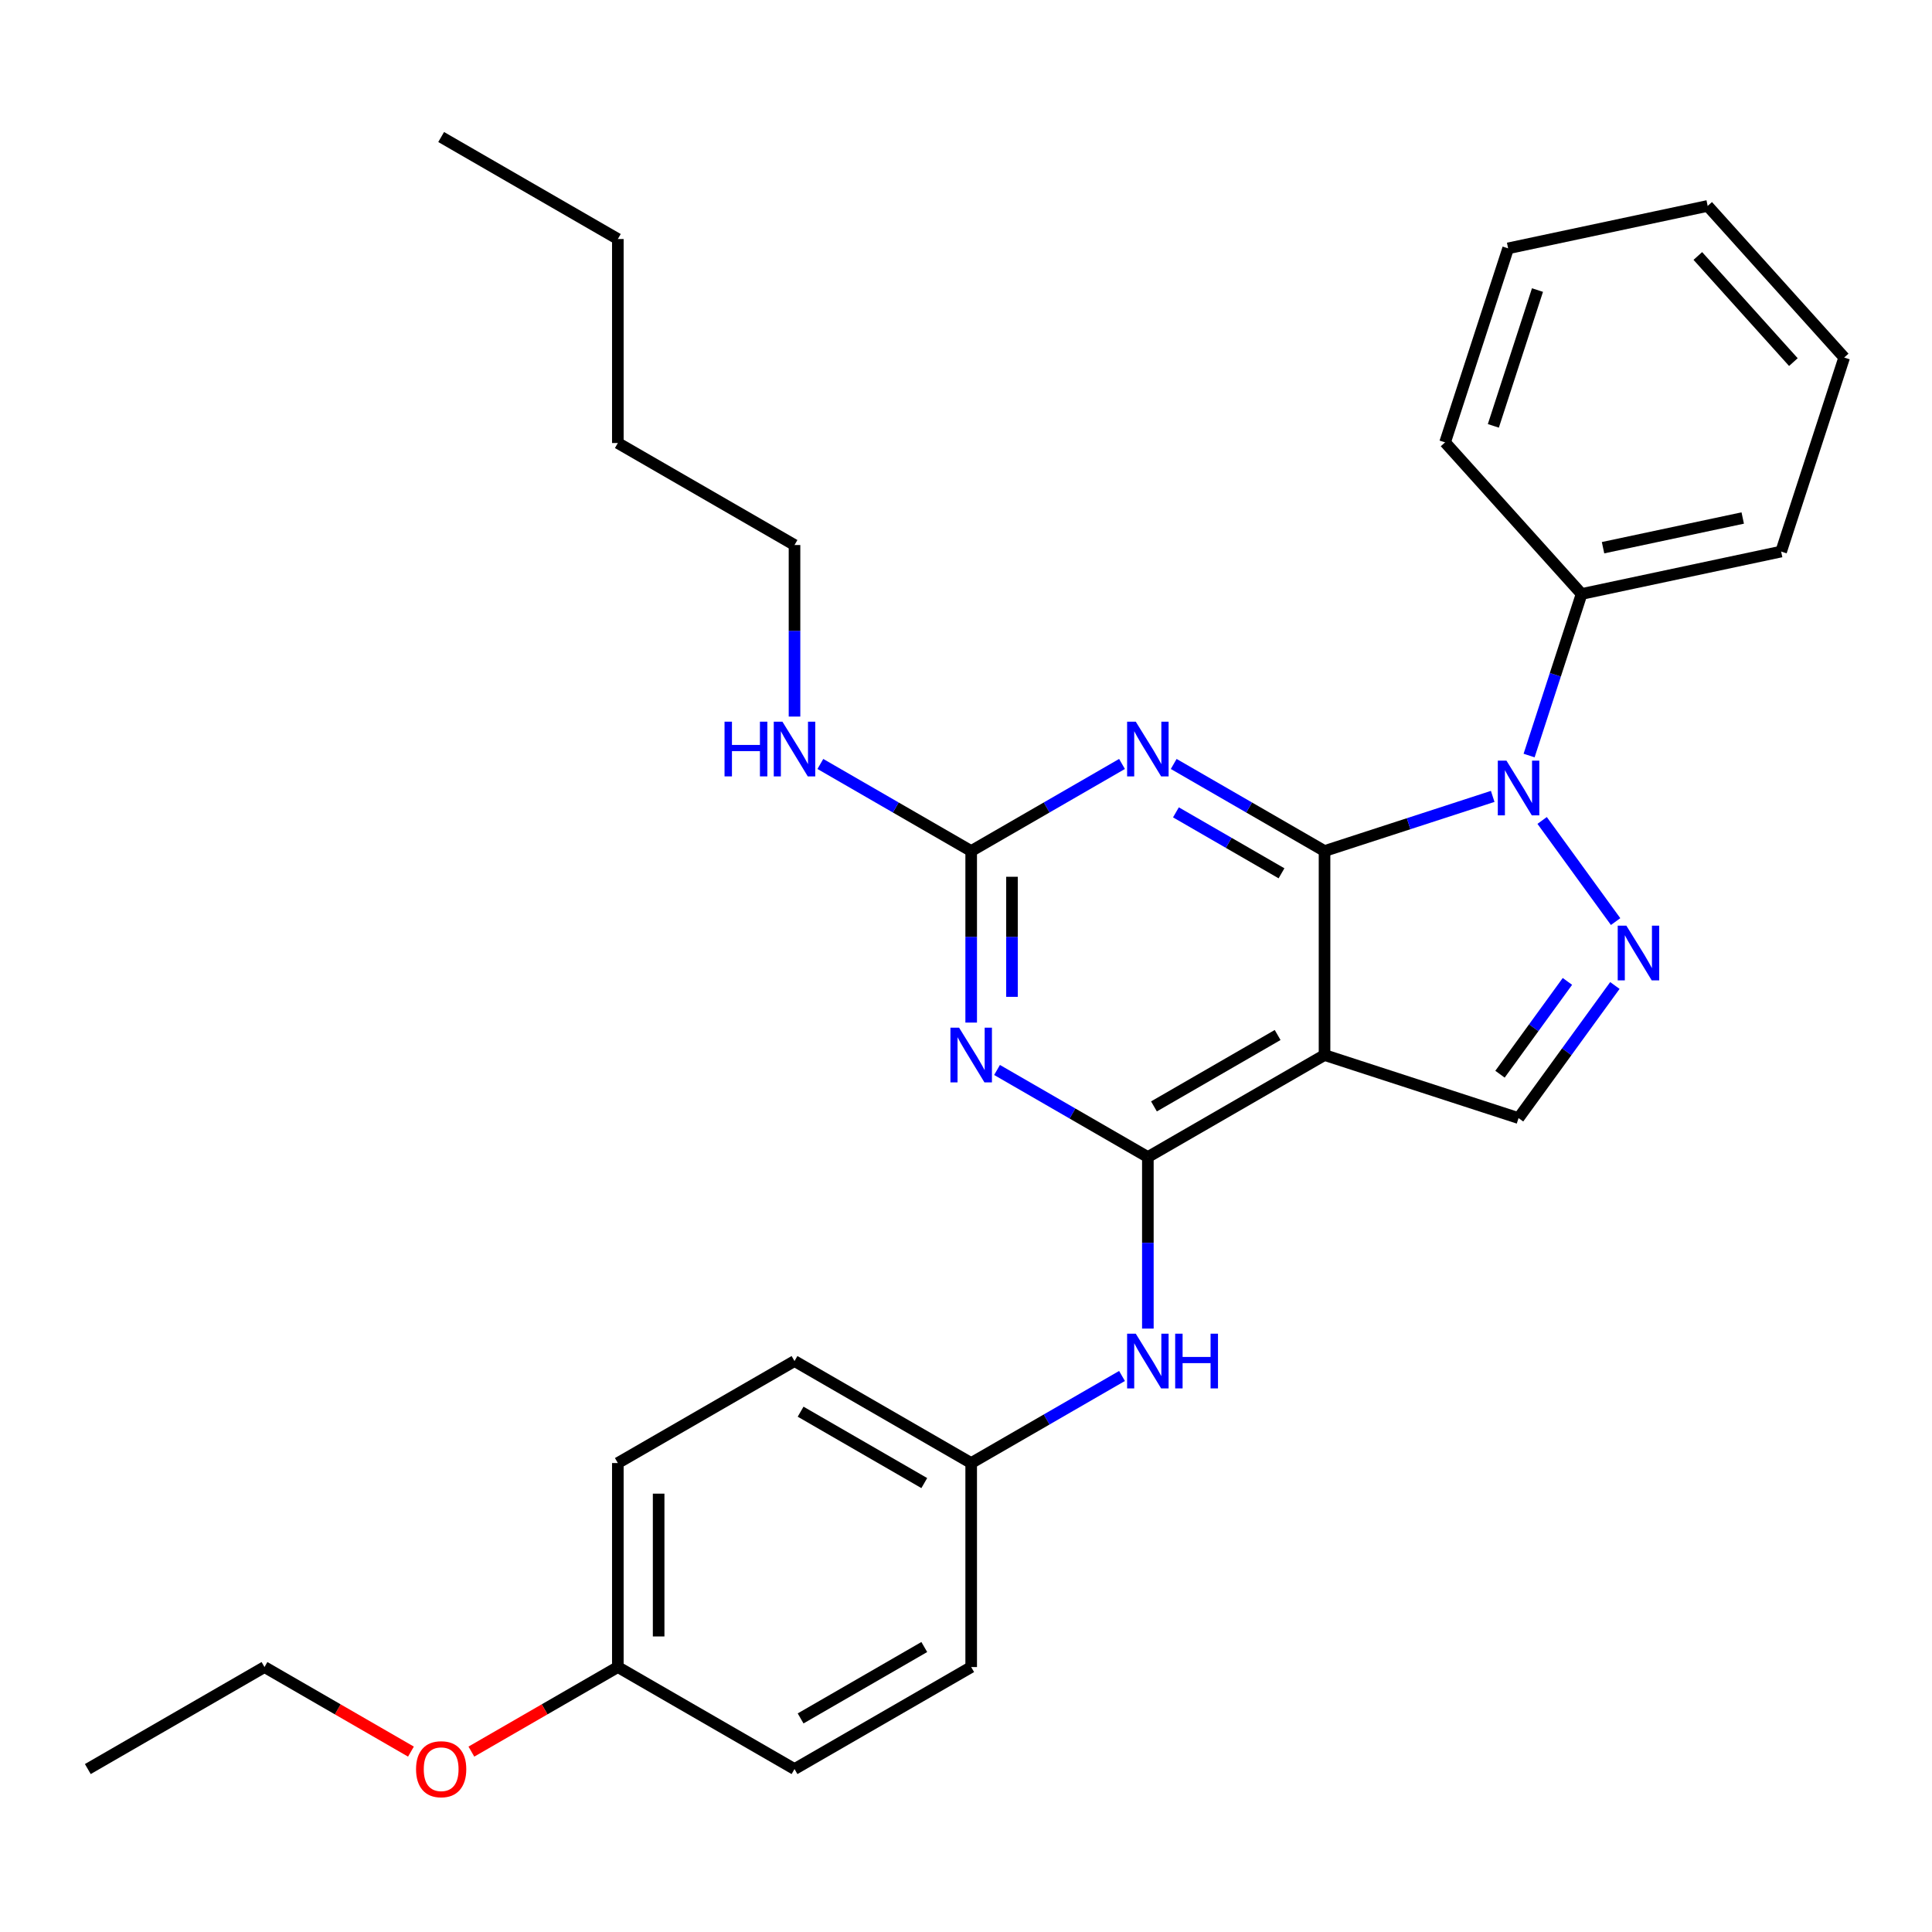 <?xml version='1.0' encoding='iso-8859-1'?>
<svg version='1.1' baseProfile='full'
              xmlns='http://www.w3.org/2000/svg'
                      xmlns:rdkit='http://www.rdkit.org/xml'
                      xmlns:xlink='http://www.w3.org/1999/xlink'
                  xml:space='preserve'
width='1000px' height='1000px' viewBox='0 0 1000 1000'>
<!-- END OF HEADER -->
<rect style='opacity:1.0;fill:#FFFFFF;stroke:none' width='1000' height='1000' x='0' y='0'> </rect>
<path class='bond-0' d='M 685.576,440.495 L 729.098,426.353' style='fill:none;fill-rule:evenodd;stroke:#000000;stroke-width:6px;stroke-linecap:butt;stroke-linejoin:miter;stroke-opacity:1' />
<path class='bond-0' d='M 729.098,426.353 L 772.621,412.212' style='fill:none;fill-rule:evenodd;stroke:#0000FF;stroke-width:6px;stroke-linecap:butt;stroke-linejoin:miter;stroke-opacity:1' />
<path class='bond-1' d='M 685.576,440.495 L 685.576,546.087' style='fill:none;fill-rule:evenodd;stroke:#000000;stroke-width:6px;stroke-linecap:butt;stroke-linejoin:miter;stroke-opacity:1' />
<path class='bond-3' d='M 685.576,440.495 L 646.543,417.959' style='fill:none;fill-rule:evenodd;stroke:#000000;stroke-width:6px;stroke-linecap:butt;stroke-linejoin:miter;stroke-opacity:1' />
<path class='bond-3' d='M 646.543,417.959 L 607.51,395.423' style='fill:none;fill-rule:evenodd;stroke:#0000FF;stroke-width:6px;stroke-linecap:butt;stroke-linejoin:miter;stroke-opacity:1' />
<path class='bond-3' d='M 663.307,452.023 L 635.984,436.248' style='fill:none;fill-rule:evenodd;stroke:#000000;stroke-width:6px;stroke-linecap:butt;stroke-linejoin:miter;stroke-opacity:1' />
<path class='bond-3' d='M 635.984,436.248 L 608.66,420.473' style='fill:none;fill-rule:evenodd;stroke:#0000FF;stroke-width:6px;stroke-linecap:butt;stroke-linejoin:miter;stroke-opacity:1' />
<path class='bond-4' d='M 798.206,424.664 L 836.238,477.01' style='fill:none;fill-rule:evenodd;stroke:#0000FF;stroke-width:6px;stroke-linecap:butt;stroke-linejoin:miter;stroke-opacity:1' />
<path class='bond-9' d='M 791.459,391.065 L 805.045,349.252' style='fill:none;fill-rule:evenodd;stroke:#0000FF;stroke-width:6px;stroke-linecap:butt;stroke-linejoin:miter;stroke-opacity:1' />
<path class='bond-9' d='M 805.045,349.252 L 818.63,307.44' style='fill:none;fill-rule:evenodd;stroke:#000000;stroke-width:6px;stroke-linecap:butt;stroke-linejoin:miter;stroke-opacity:1' />
<path class='bond-2' d='M 685.576,546.087 L 594.13,598.884' style='fill:none;fill-rule:evenodd;stroke:#000000;stroke-width:6px;stroke-linecap:butt;stroke-linejoin:miter;stroke-opacity:1' />
<path class='bond-2' d='M 661.3,535.717 L 597.288,572.675' style='fill:none;fill-rule:evenodd;stroke:#000000;stroke-width:6px;stroke-linecap:butt;stroke-linejoin:miter;stroke-opacity:1' />
<path class='bond-7' d='M 685.576,546.087 L 786,578.717' style='fill:none;fill-rule:evenodd;stroke:#000000;stroke-width:6px;stroke-linecap:butt;stroke-linejoin:miter;stroke-opacity:1' />
<path class='bond-8' d='M 594.13,598.884 L 594.13,643.28' style='fill:none;fill-rule:evenodd;stroke:#000000;stroke-width:6px;stroke-linecap:butt;stroke-linejoin:miter;stroke-opacity:1' />
<path class='bond-8' d='M 594.13,643.28 L 594.13,687.676' style='fill:none;fill-rule:evenodd;stroke:#0000FF;stroke-width:6px;stroke-linecap:butt;stroke-linejoin:miter;stroke-opacity:1' />
<path class='bond-30' d='M 594.13,598.884 L 555.097,576.348' style='fill:none;fill-rule:evenodd;stroke:#000000;stroke-width:6px;stroke-linecap:butt;stroke-linejoin:miter;stroke-opacity:1' />
<path class='bond-30' d='M 555.097,576.348 L 516.064,553.812' style='fill:none;fill-rule:evenodd;stroke:#0000FF;stroke-width:6px;stroke-linecap:butt;stroke-linejoin:miter;stroke-opacity:1' />
<path class='bond-6' d='M 580.75,395.423 L 541.717,417.959' style='fill:none;fill-rule:evenodd;stroke:#0000FF;stroke-width:6px;stroke-linecap:butt;stroke-linejoin:miter;stroke-opacity:1' />
<path class='bond-6' d='M 541.717,417.959 L 502.684,440.495' style='fill:none;fill-rule:evenodd;stroke:#000000;stroke-width:6px;stroke-linecap:butt;stroke-linejoin:miter;stroke-opacity:1' />
<path class='bond-29' d='M 835.86,510.091 L 810.93,544.404' style='fill:none;fill-rule:evenodd;stroke:#0000FF;stroke-width:6px;stroke-linecap:butt;stroke-linejoin:miter;stroke-opacity:1' />
<path class='bond-29' d='M 810.93,544.404 L 786,578.717' style='fill:none;fill-rule:evenodd;stroke:#000000;stroke-width:6px;stroke-linecap:butt;stroke-linejoin:miter;stroke-opacity:1' />
<path class='bond-29' d='M 811.296,507.972 L 793.845,531.991' style='fill:none;fill-rule:evenodd;stroke:#0000FF;stroke-width:6px;stroke-linecap:butt;stroke-linejoin:miter;stroke-opacity:1' />
<path class='bond-29' d='M 793.845,531.991 L 776.394,556.01' style='fill:none;fill-rule:evenodd;stroke:#000000;stroke-width:6px;stroke-linecap:butt;stroke-linejoin:miter;stroke-opacity:1' />
<path class='bond-5' d='M 502.684,529.287 L 502.684,484.891' style='fill:none;fill-rule:evenodd;stroke:#0000FF;stroke-width:6px;stroke-linecap:butt;stroke-linejoin:miter;stroke-opacity:1' />
<path class='bond-5' d='M 502.684,484.891 L 502.684,440.495' style='fill:none;fill-rule:evenodd;stroke:#000000;stroke-width:6px;stroke-linecap:butt;stroke-linejoin:miter;stroke-opacity:1' />
<path class='bond-5' d='M 523.803,515.968 L 523.803,484.891' style='fill:none;fill-rule:evenodd;stroke:#0000FF;stroke-width:6px;stroke-linecap:butt;stroke-linejoin:miter;stroke-opacity:1' />
<path class='bond-5' d='M 523.803,484.891 L 523.803,453.814' style='fill:none;fill-rule:evenodd;stroke:#000000;stroke-width:6px;stroke-linecap:butt;stroke-linejoin:miter;stroke-opacity:1' />
<path class='bond-10' d='M 502.684,440.495 L 463.651,417.959' style='fill:none;fill-rule:evenodd;stroke:#000000;stroke-width:6px;stroke-linecap:butt;stroke-linejoin:miter;stroke-opacity:1' />
<path class='bond-10' d='M 463.651,417.959 L 424.618,395.423' style='fill:none;fill-rule:evenodd;stroke:#0000FF;stroke-width:6px;stroke-linecap:butt;stroke-linejoin:miter;stroke-opacity:1' />
<path class='bond-11' d='M 580.75,712.201 L 541.717,734.737' style='fill:none;fill-rule:evenodd;stroke:#0000FF;stroke-width:6px;stroke-linecap:butt;stroke-linejoin:miter;stroke-opacity:1' />
<path class='bond-11' d='M 541.717,734.737 L 502.684,757.272' style='fill:none;fill-rule:evenodd;stroke:#000000;stroke-width:6px;stroke-linecap:butt;stroke-linejoin:miter;stroke-opacity:1' />
<path class='bond-18' d='M 818.63,307.44 L 921.916,285.486' style='fill:none;fill-rule:evenodd;stroke:#000000;stroke-width:6px;stroke-linecap:butt;stroke-linejoin:miter;stroke-opacity:1' />
<path class='bond-18' d='M 829.732,283.49 L 902.032,268.122' style='fill:none;fill-rule:evenodd;stroke:#000000;stroke-width:6px;stroke-linecap:butt;stroke-linejoin:miter;stroke-opacity:1' />
<path class='bond-19' d='M 818.63,307.44 L 747.975,228.969' style='fill:none;fill-rule:evenodd;stroke:#000000;stroke-width:6px;stroke-linecap:butt;stroke-linejoin:miter;stroke-opacity:1' />
<path class='bond-20' d='M 411.238,370.898 L 411.238,326.502' style='fill:none;fill-rule:evenodd;stroke:#0000FF;stroke-width:6px;stroke-linecap:butt;stroke-linejoin:miter;stroke-opacity:1' />
<path class='bond-20' d='M 411.238,326.502 L 411.238,282.106' style='fill:none;fill-rule:evenodd;stroke:#000000;stroke-width:6px;stroke-linecap:butt;stroke-linejoin:miter;stroke-opacity:1' />
<path class='bond-13' d='M 502.684,757.272 L 502.684,862.865' style='fill:none;fill-rule:evenodd;stroke:#000000;stroke-width:6px;stroke-linecap:butt;stroke-linejoin:miter;stroke-opacity:1' />
<path class='bond-14' d='M 502.684,757.272 L 411.238,704.476' style='fill:none;fill-rule:evenodd;stroke:#000000;stroke-width:6px;stroke-linecap:butt;stroke-linejoin:miter;stroke-opacity:1' />
<path class='bond-14' d='M 478.408,767.642 L 414.396,730.685' style='fill:none;fill-rule:evenodd;stroke:#000000;stroke-width:6px;stroke-linecap:butt;stroke-linejoin:miter;stroke-opacity:1' />
<path class='bond-12' d='M 319.792,862.865 L 319.792,757.272' style='fill:none;fill-rule:evenodd;stroke:#000000;stroke-width:6px;stroke-linecap:butt;stroke-linejoin:miter;stroke-opacity:1' />
<path class='bond-12' d='M 340.911,847.026 L 340.911,773.111' style='fill:none;fill-rule:evenodd;stroke:#000000;stroke-width:6px;stroke-linecap:butt;stroke-linejoin:miter;stroke-opacity:1' />
<path class='bond-17' d='M 319.792,862.865 L 281.889,884.748' style='fill:none;fill-rule:evenodd;stroke:#000000;stroke-width:6px;stroke-linecap:butt;stroke-linejoin:miter;stroke-opacity:1' />
<path class='bond-17' d='M 281.889,884.748 L 243.986,906.632' style='fill:none;fill-rule:evenodd;stroke:#FF0000;stroke-width:6px;stroke-linecap:butt;stroke-linejoin:miter;stroke-opacity:1' />
<path class='bond-32' d='M 319.792,862.865 L 411.238,915.661' style='fill:none;fill-rule:evenodd;stroke:#000000;stroke-width:6px;stroke-linecap:butt;stroke-linejoin:miter;stroke-opacity:1' />
<path class='bond-16' d='M 502.684,862.865 L 411.238,915.661' style='fill:none;fill-rule:evenodd;stroke:#000000;stroke-width:6px;stroke-linecap:butt;stroke-linejoin:miter;stroke-opacity:1' />
<path class='bond-16' d='M 478.408,852.495 L 414.396,889.453' style='fill:none;fill-rule:evenodd;stroke:#000000;stroke-width:6px;stroke-linecap:butt;stroke-linejoin:miter;stroke-opacity:1' />
<path class='bond-15' d='M 411.238,704.476 L 319.792,757.272' style='fill:none;fill-rule:evenodd;stroke:#000000;stroke-width:6px;stroke-linecap:butt;stroke-linejoin:miter;stroke-opacity:1' />
<path class='bond-21' d='M 212.707,906.632 L 174.803,884.748' style='fill:none;fill-rule:evenodd;stroke:#FF0000;stroke-width:6px;stroke-linecap:butt;stroke-linejoin:miter;stroke-opacity:1' />
<path class='bond-21' d='M 174.803,884.748 L 136.9,862.865' style='fill:none;fill-rule:evenodd;stroke:#000000;stroke-width:6px;stroke-linecap:butt;stroke-linejoin:miter;stroke-opacity:1' />
<path class='bond-27' d='M 921.916,285.486 L 954.545,185.062' style='fill:none;fill-rule:evenodd;stroke:#000000;stroke-width:6px;stroke-linecap:butt;stroke-linejoin:miter;stroke-opacity:1' />
<path class='bond-26' d='M 747.975,228.969 L 780.605,128.545' style='fill:none;fill-rule:evenodd;stroke:#000000;stroke-width:6px;stroke-linecap:butt;stroke-linejoin:miter;stroke-opacity:1' />
<path class='bond-26' d='M 772.954,220.432 L 795.795,150.135' style='fill:none;fill-rule:evenodd;stroke:#000000;stroke-width:6px;stroke-linecap:butt;stroke-linejoin:miter;stroke-opacity:1' />
<path class='bond-22' d='M 411.238,282.106 L 319.792,229.309' style='fill:none;fill-rule:evenodd;stroke:#000000;stroke-width:6px;stroke-linecap:butt;stroke-linejoin:miter;stroke-opacity:1' />
<path class='bond-24' d='M 136.9,862.865 L 45.455,915.661' style='fill:none;fill-rule:evenodd;stroke:#000000;stroke-width:6px;stroke-linecap:butt;stroke-linejoin:miter;stroke-opacity:1' />
<path class='bond-23' d='M 319.792,229.309 L 319.792,123.717' style='fill:none;fill-rule:evenodd;stroke:#000000;stroke-width:6px;stroke-linecap:butt;stroke-linejoin:miter;stroke-opacity:1' />
<path class='bond-25' d='M 319.792,123.717 L 228.346,70.92' style='fill:none;fill-rule:evenodd;stroke:#000000;stroke-width:6px;stroke-linecap:butt;stroke-linejoin:miter;stroke-opacity:1' />
<path class='bond-28' d='M 780.605,128.545 L 883.89,106.591' style='fill:none;fill-rule:evenodd;stroke:#000000;stroke-width:6px;stroke-linecap:butt;stroke-linejoin:miter;stroke-opacity:1' />
<path class='bond-31' d='M 954.545,185.062 L 883.89,106.591' style='fill:none;fill-rule:evenodd;stroke:#000000;stroke-width:6px;stroke-linecap:butt;stroke-linejoin:miter;stroke-opacity:1' />
<path class='bond-31' d='M 928.253,187.422 L 878.794,132.493' style='fill:none;fill-rule:evenodd;stroke:#000000;stroke-width:6px;stroke-linecap:butt;stroke-linejoin:miter;stroke-opacity:1' />
<path  class='atom-1' d='M 779.74 393.705
L 789.02 408.705
Q 789.94 410.185, 791.42 412.865
Q 792.9 415.545, 792.98 415.705
L 792.98 393.705
L 796.74 393.705
L 796.74 422.025
L 792.86 422.025
L 782.9 405.625
Q 781.74 403.705, 780.5 401.505
Q 779.3 399.305, 778.94 398.625
L 778.94 422.025
L 775.26 422.025
L 775.26 393.705
L 779.74 393.705
' fill='#0000FF'/>
<path  class='atom-4' d='M 587.87 373.538
L 597.15 388.538
Q 598.07 390.018, 599.55 392.698
Q 601.03 395.378, 601.11 395.538
L 601.11 373.538
L 604.87 373.538
L 604.87 401.858
L 600.99 401.858
L 591.03 385.458
Q 589.87 383.538, 588.63 381.338
Q 587.43 379.138, 587.07 378.458
L 587.07 401.858
L 583.39 401.858
L 583.39 373.538
L 587.87 373.538
' fill='#0000FF'/>
<path  class='atom-5' d='M 841.806 479.131
L 851.086 494.131
Q 852.006 495.611, 853.486 498.291
Q 854.966 500.971, 855.046 501.131
L 855.046 479.131
L 858.806 479.131
L 858.806 507.451
L 854.926 507.451
L 844.966 491.051
Q 843.806 489.131, 842.566 486.931
Q 841.366 484.731, 841.006 484.051
L 841.006 507.451
L 837.326 507.451
L 837.326 479.131
L 841.806 479.131
' fill='#0000FF'/>
<path  class='atom-6' d='M 496.424 531.927
L 505.704 546.927
Q 506.624 548.407, 508.104 551.087
Q 509.584 553.767, 509.664 553.927
L 509.664 531.927
L 513.424 531.927
L 513.424 560.247
L 509.544 560.247
L 499.584 543.847
Q 498.424 541.927, 497.184 539.727
Q 495.984 537.527, 495.624 536.847
L 495.624 560.247
L 491.944 560.247
L 491.944 531.927
L 496.424 531.927
' fill='#0000FF'/>
<path  class='atom-9' d='M 587.87 690.316
L 597.15 705.316
Q 598.07 706.796, 599.55 709.476
Q 601.03 712.156, 601.11 712.316
L 601.11 690.316
L 604.87 690.316
L 604.87 718.636
L 600.99 718.636
L 591.03 702.236
Q 589.87 700.316, 588.63 698.116
Q 587.43 695.916, 587.07 695.236
L 587.07 718.636
L 583.39 718.636
L 583.39 690.316
L 587.87 690.316
' fill='#0000FF'/>
<path  class='atom-9' d='M 608.27 690.316
L 612.11 690.316
L 612.11 702.356
L 626.59 702.356
L 626.59 690.316
L 630.43 690.316
L 630.43 718.636
L 626.59 718.636
L 626.59 705.556
L 612.11 705.556
L 612.11 718.636
L 608.27 718.636
L 608.27 690.316
' fill='#0000FF'/>
<path  class='atom-11' d='M 375.018 373.538
L 378.858 373.538
L 378.858 385.578
L 393.338 385.578
L 393.338 373.538
L 397.178 373.538
L 397.178 401.858
L 393.338 401.858
L 393.338 388.778
L 378.858 388.778
L 378.858 401.858
L 375.018 401.858
L 375.018 373.538
' fill='#0000FF'/>
<path  class='atom-11' d='M 404.978 373.538
L 414.258 388.538
Q 415.178 390.018, 416.658 392.698
Q 418.138 395.378, 418.218 395.538
L 418.218 373.538
L 421.978 373.538
L 421.978 401.858
L 418.098 401.858
L 408.138 385.458
Q 406.978 383.538, 405.738 381.338
Q 404.538 379.138, 404.178 378.458
L 404.178 401.858
L 400.498 401.858
L 400.498 373.538
L 404.978 373.538
' fill='#0000FF'/>
<path  class='atom-18' d='M 215.346 915.741
Q 215.346 908.941, 218.706 905.141
Q 222.066 901.341, 228.346 901.341
Q 234.626 901.341, 237.986 905.141
Q 241.346 908.941, 241.346 915.741
Q 241.346 922.621, 237.946 926.541
Q 234.546 930.421, 228.346 930.421
Q 222.106 930.421, 218.706 926.541
Q 215.346 922.661, 215.346 915.741
M 228.346 927.221
Q 232.666 927.221, 234.986 924.341
Q 237.346 921.421, 237.346 915.741
Q 237.346 910.181, 234.986 907.381
Q 232.666 904.541, 228.346 904.541
Q 224.026 904.541, 221.666 907.341
Q 219.346 910.141, 219.346 915.741
Q 219.346 921.461, 221.666 924.341
Q 224.026 927.221, 228.346 927.221
' fill='#FF0000'/>
</svg>
